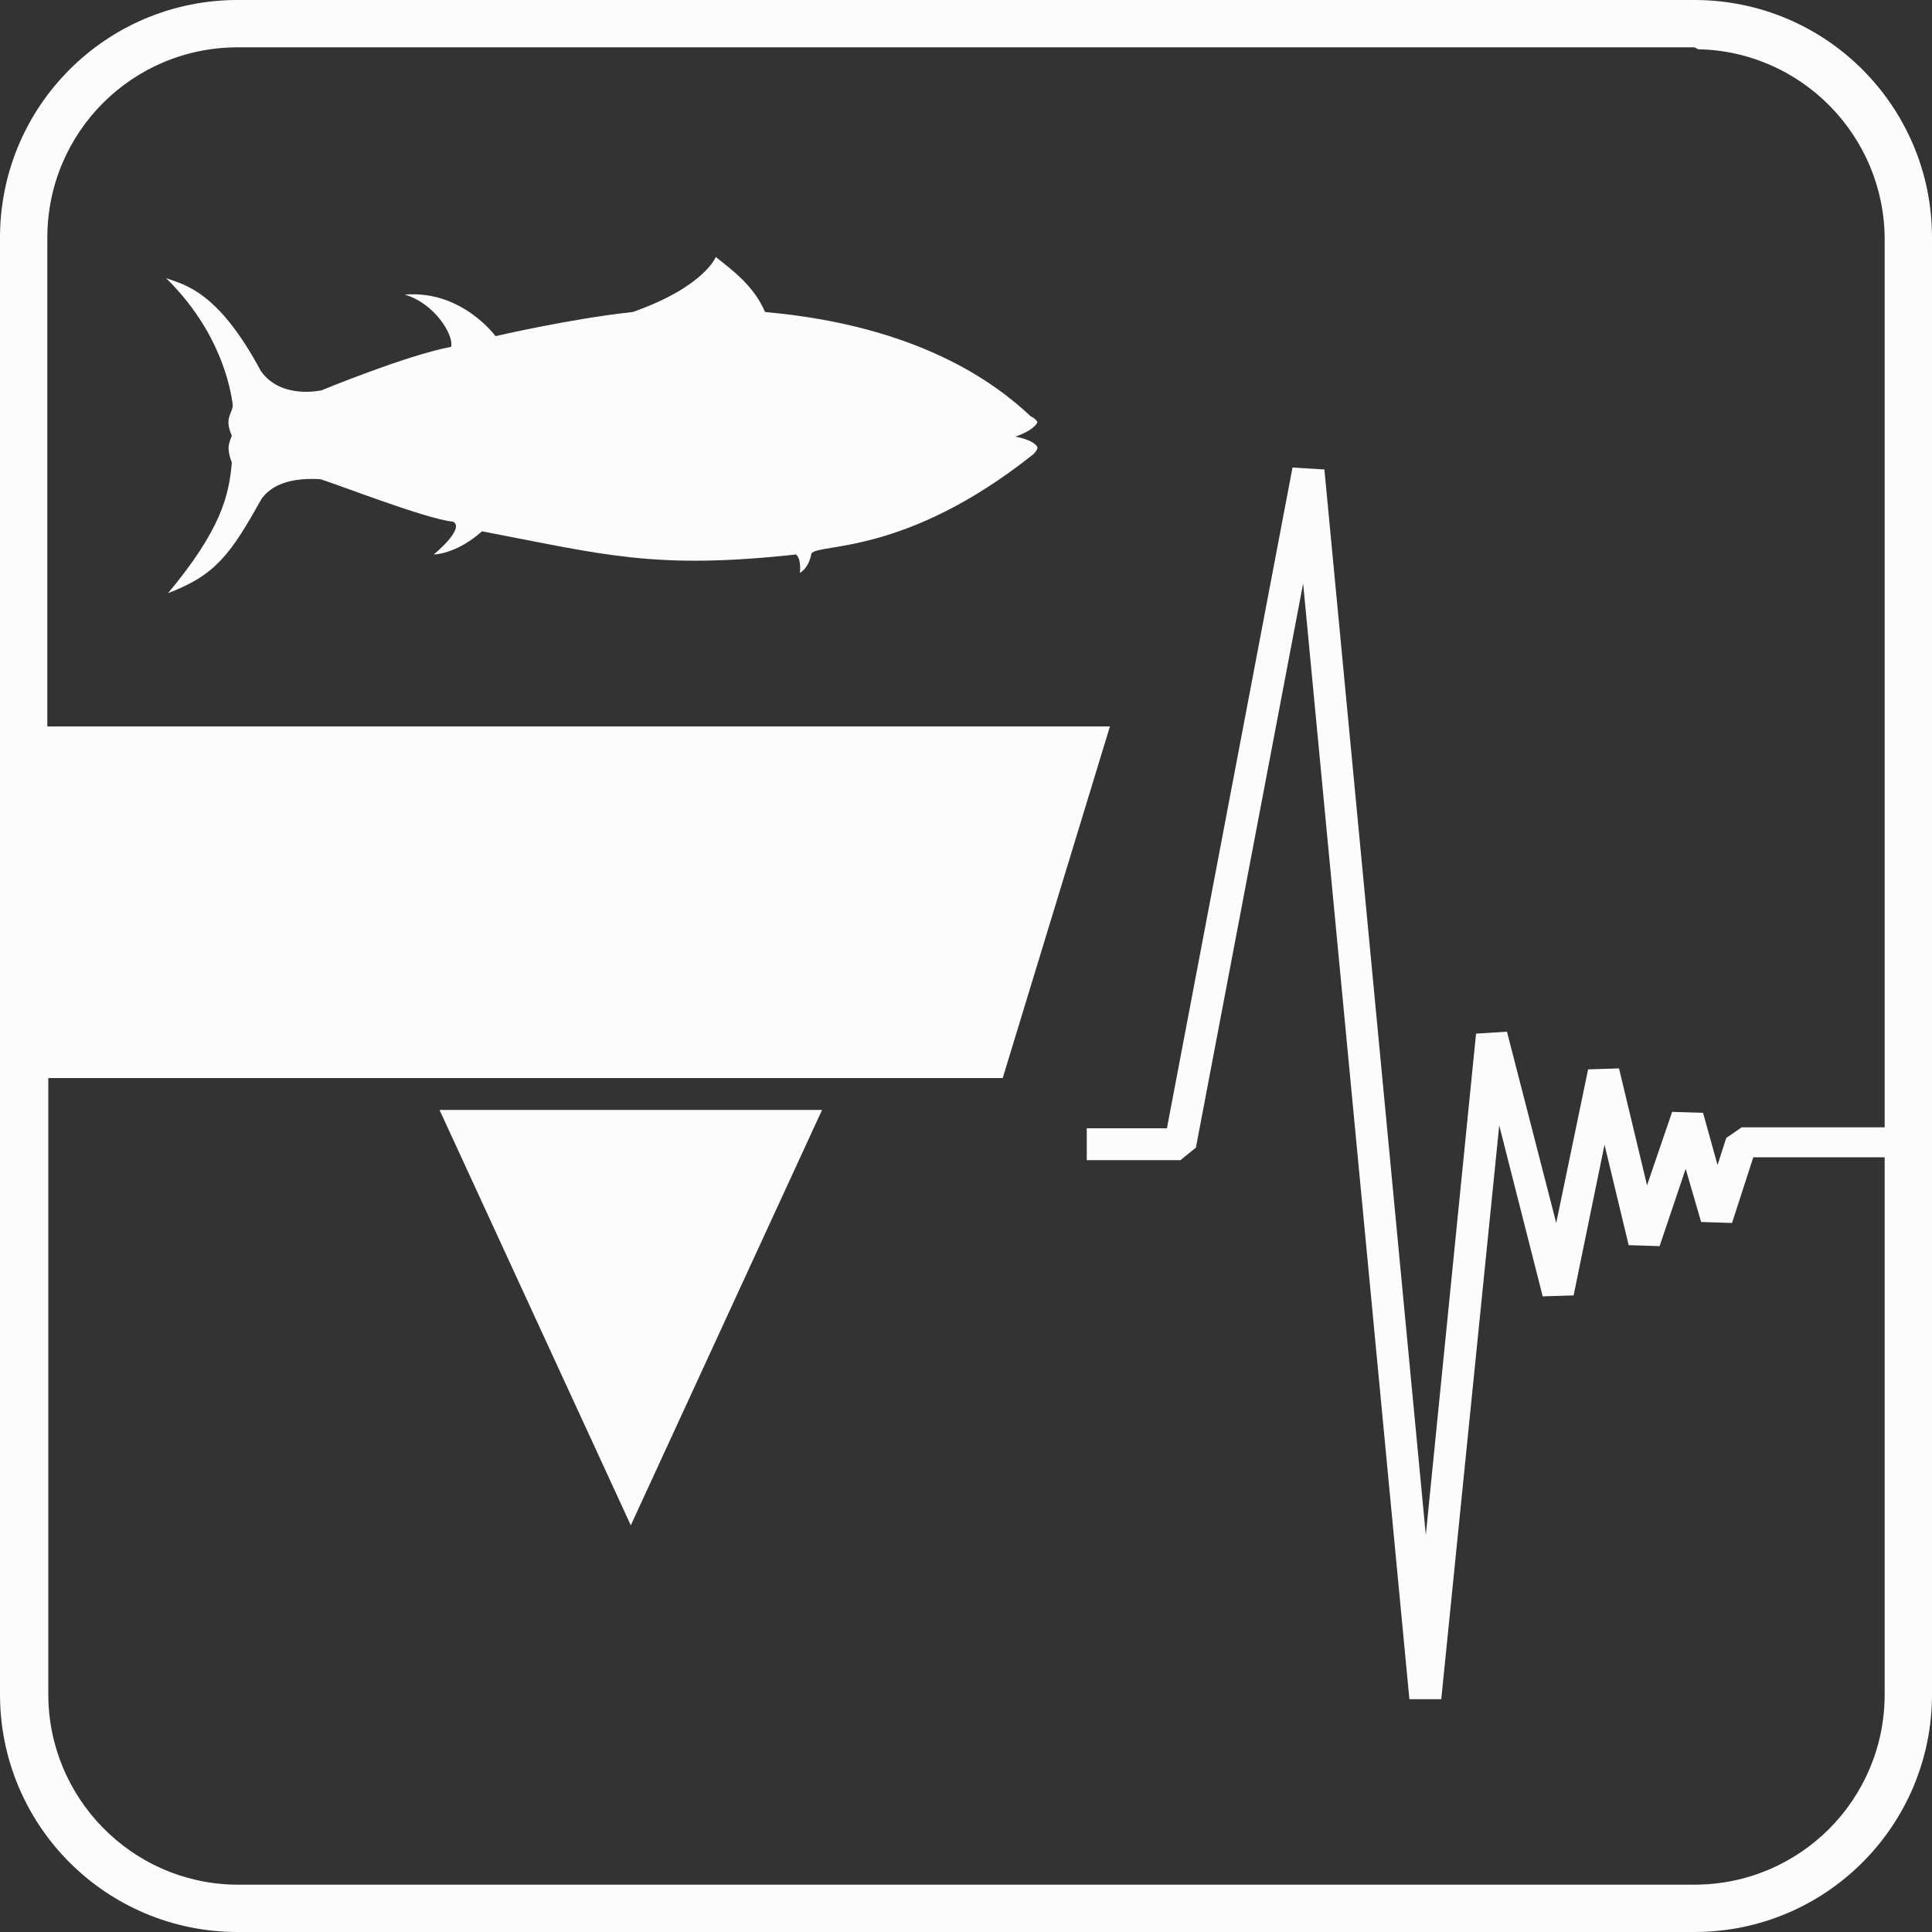 <?xml version="1.0" encoding="utf-8"?>
<!-- Generator: Adobe Illustrator 24.3.0, SVG Export Plug-In . SVG Version: 6.00 Build 0)  -->
<svg version="1.1" id="Layer_1" xmlns="http://www.w3.org/2000/svg" xmlns:xlink="http://www.w3.org/1999/xlink" x="0px" y="0px"
	 viewBox="0 0 200 200" style="enable-background:new 0 0 200 200;" xml:space="preserve">
<rect x="0" y="0" width="200" height="200" fill="#333333" stroke="none"/>
<style type="text/css">
	.st0{fill:#FCFCFC;}
</style>
<g>
	<g id="ScanAsyst-AFM-Probes_blue">
		<path id="Combined-Shape" class="st0" d="M175.4,0C189,0,200,11,200,24.6l0,0v150.8c0,13.6-11,24.6-24.6,24.6l0,0H24.6
			C11,200,0,189,0,175.4l0,0V24.6C0,11,11,0,24.6,0l0,0H175.4z M175.4,4.9H24.6c-10.9,0-19.7,8.8-19.7,19.7l0,0l0,50.6l110,0
			l-11.1,36.4l-98.8,0l0,63.8c0,10.7,8.6,19.5,19.3,19.7l0.3,0h150.8c10.9,0,19.7-8.8,19.7-19.7l0,0l0-55.6l-13.6,0l-2.2,6.8
			l-3.2-0.1l-1.6-5.5l-2.7,8l-3.2-0.1l-2.5-10.4l-3.2,15.6l-3.2,0.1l-4.5-17.7l-6,59.4l-3.3,0l-11-115.5l-11.1,58.4l-1.6,1.3h-9.7
			v-3.3l8.3,0l13-68.4l3.3,0.2l10.5,110.3l5.2-51.9l3.2-0.2l5.1,19.8l3.3-15.9l3.2-0.1l2.9,12.1l2.6-7.6l3.2,0.1l1.5,5.4l0.9-2.8
			l1.6-1.1l14.8,0l0-91.9c0-10.7-8.6-19.5-19.3-19.7L175.4,4.9z M85.1,114.9l-19.8,43l-19.8-43H85.1z"/>
	</g>
	<g id="XMLID_1_">
		<g>
			<path class="st0" d="M107.4,46.3c0,0.3-0.4,0.7-0.4,0.7c-13.3,10.6-22.3,9.2-23,10.3c-0.3,1.6-1.2,2-1.2,2s0.2-1.4-0.4-1.9
				c-14.7,1.6-19.9,0-32.5-2.4c-2.7,2.4-5,2.4-5,2.4s3.3-2.7,2-3.4c-2.7-0.2-13.1-4.3-13.8-4.4c-3.9-0.2-5.3,1.1-6,2
				c-3.2,5.7-4.7,7.9-9.7,9.8c5.5-6.6,6.3-10.1,6.6-13.5c-0.5-1.4-0.4-1.8,0-2.8c-0.8-1.8,0-2.2,0.1-3.1c-0.2-1.8-1.3-7.7-6.9-13.2
				c2,0.7,5.4,1.4,9.8,9.6c2.1,3,6.3,2,6.3,2s8.7-3.6,13.4-4.5c0.3-1.2-1.7-4.5-4.8-5.4c5.9-0.5,9.4,4.3,9.4,4.3S59,33,65.5,32.3
				c7.4-2.6,8.6-5.7,8.6-5.7c1.6,1.3,3.9,2.9,5.1,5.7c15.8,1.4,23.8,7.3,27.5,10.8c0,0,0.5,0.2,0.7,0.6c-0.4,0.9-2.3,1.5-2.3,1.5
				S107,45.5,107.4,46.3z"/>
		</g>
		<g>
		</g>
	</g>
</g>
</svg>

